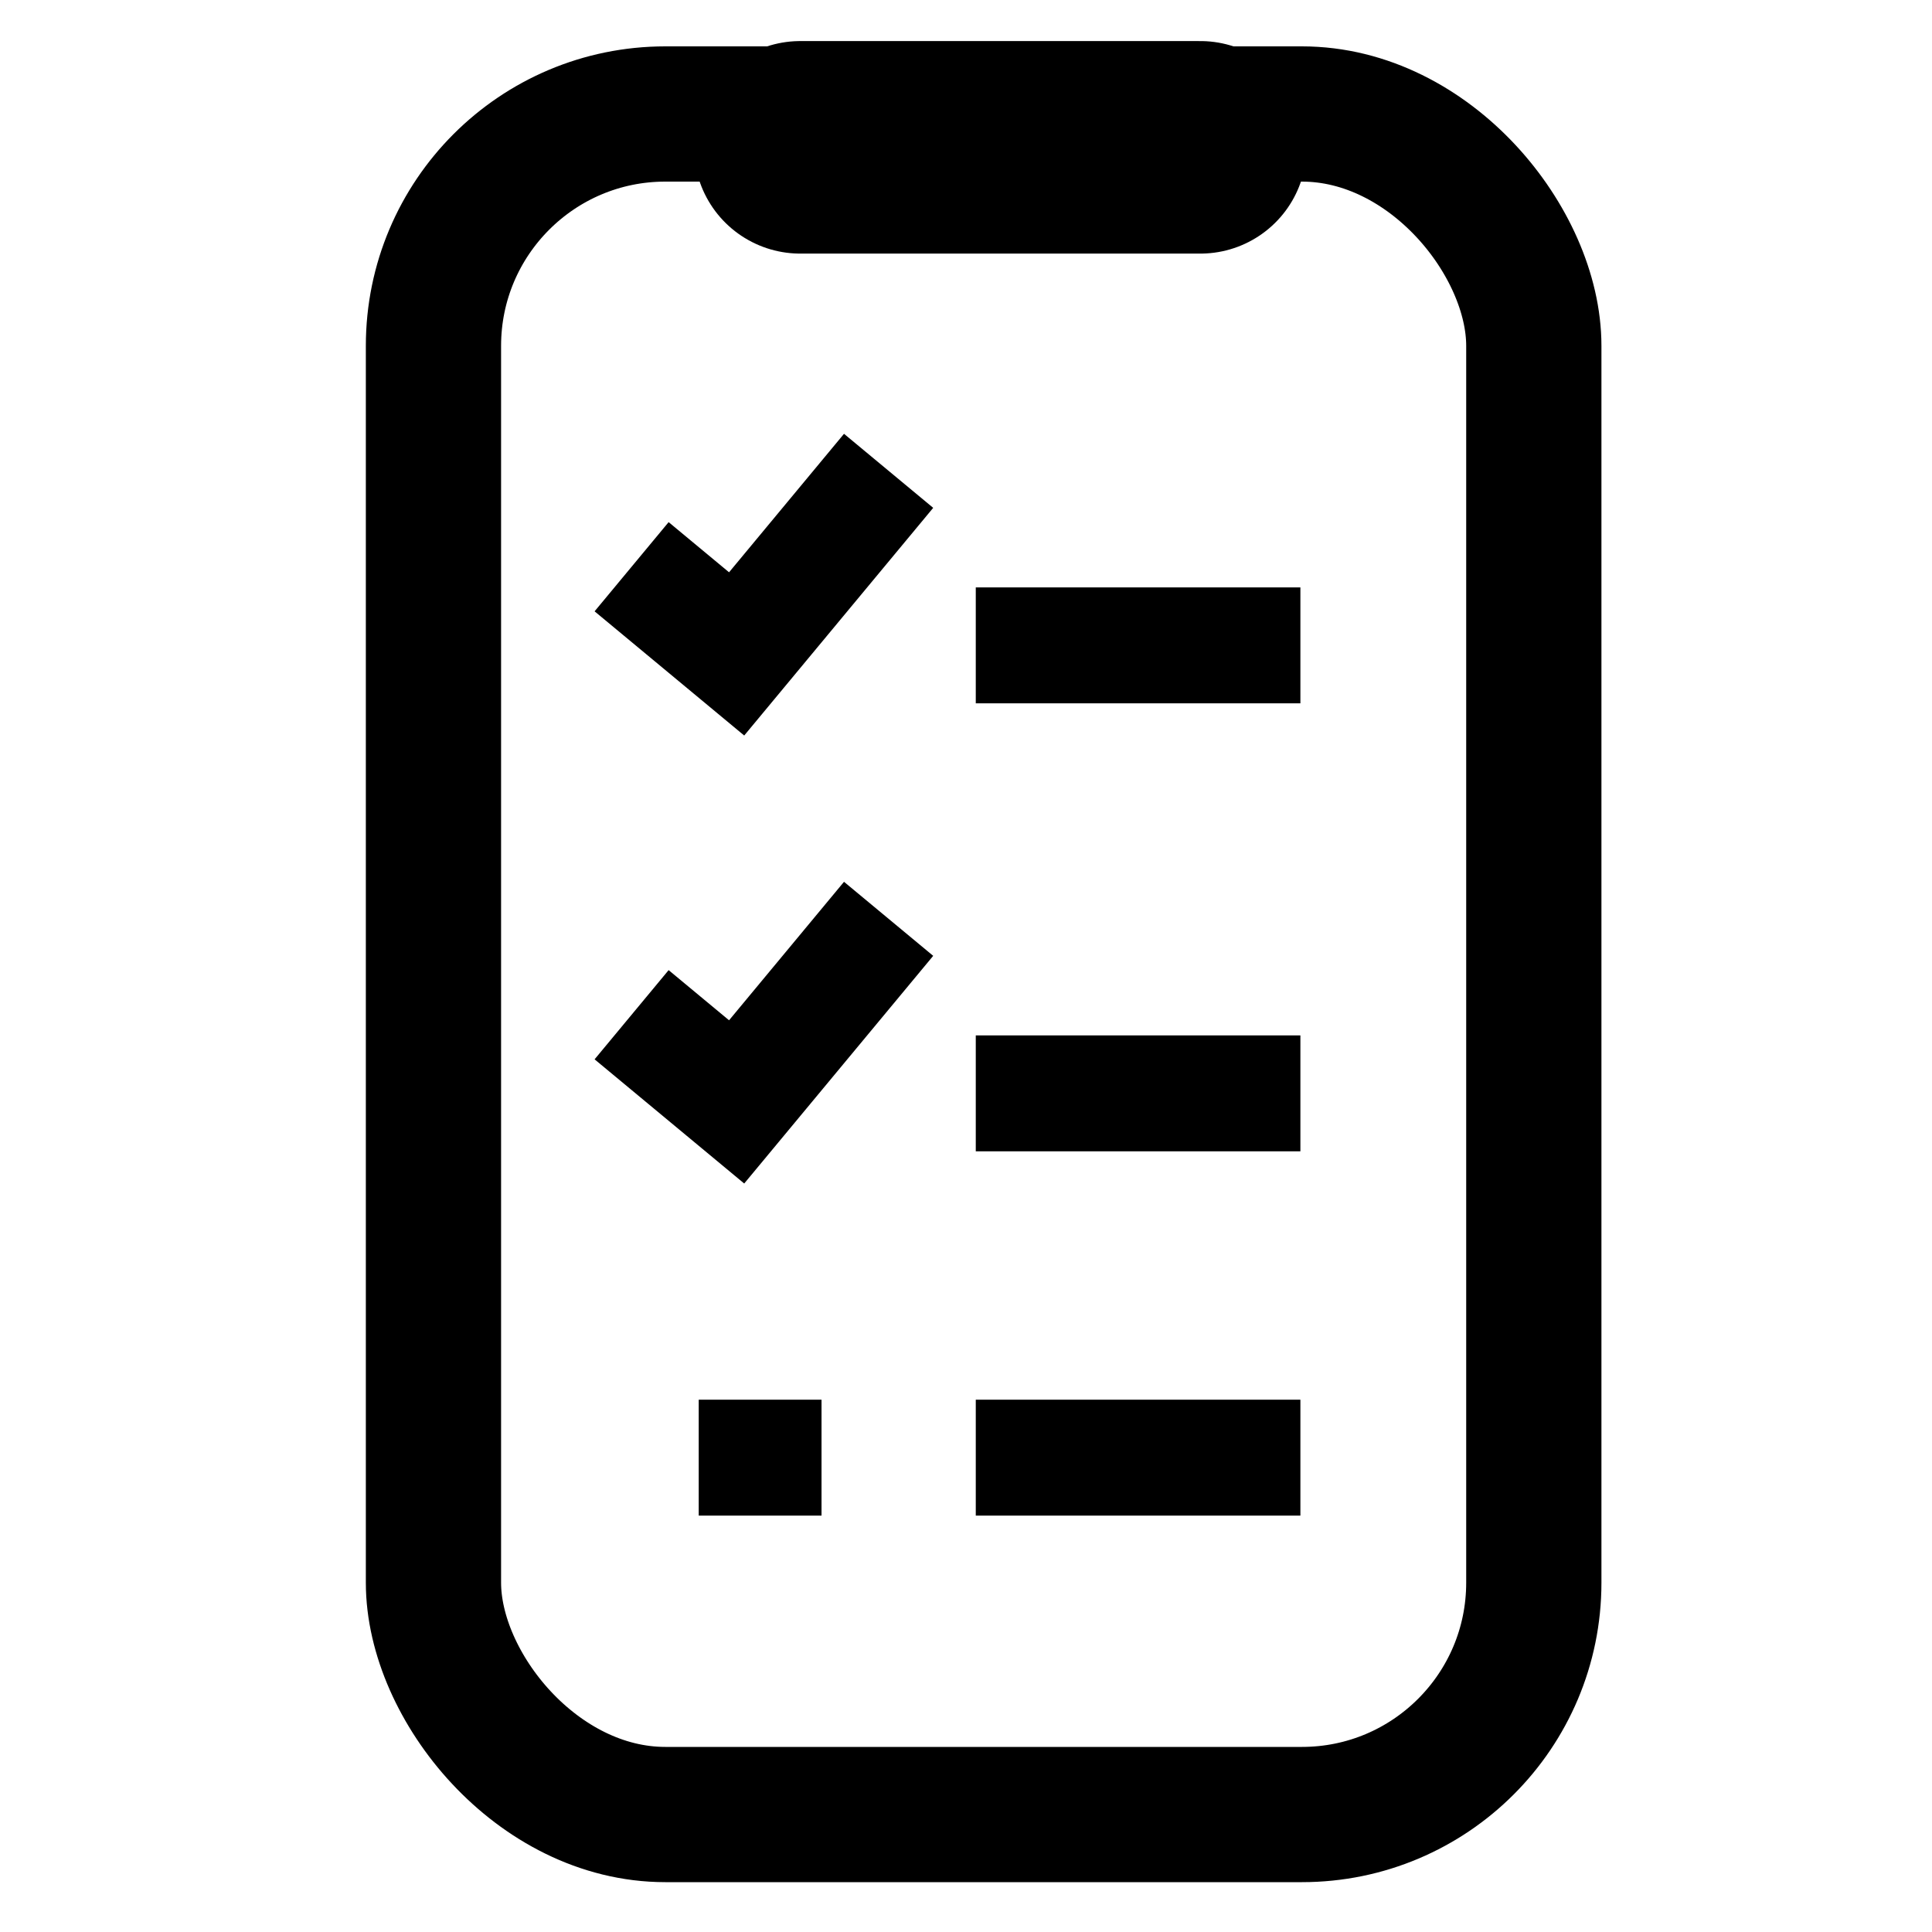 <?xml version="1.0" encoding="UTF-8"?><svg id="Layer_1" xmlns="http://www.w3.org/2000/svg" viewBox="0 0 50 50"><defs><style>.cls-1{stroke-width:3.5px;}.cls-1,.cls-2,.cls-3{fill:none;stroke:#000;}.cls-2{stroke-linecap:round;stroke-linejoin:round;stroke-width:5.5px;}.cls-3{stroke-width:3px;}</style></defs><rect class="cls-1" x="11.218" y="2.95" width="28.477" height="44.01" rx="6" ry="6"/><path class="cls-2" d="m20.71,3.813h10.355"/><line class="cls-3" x1="18.083" y1="37.724" x2="21.261" y2="37.724"/><line class="cls-3" x1="25.253" y1="37.724" x2="33.654" y2="37.724"/><polyline class="cls-3" points="16.346 14.667 19.064 16.923 22.997 12.185"/><line class="cls-3" x1="25.253" y1="16.702" x2="33.654" y2="16.702"/><polyline class="cls-3" points="16.346 26.261 19.064 28.517 22.997 23.779"/><line class="cls-3" x1="25.253" y1="28.296" x2="33.654" y2="28.296"/></svg>